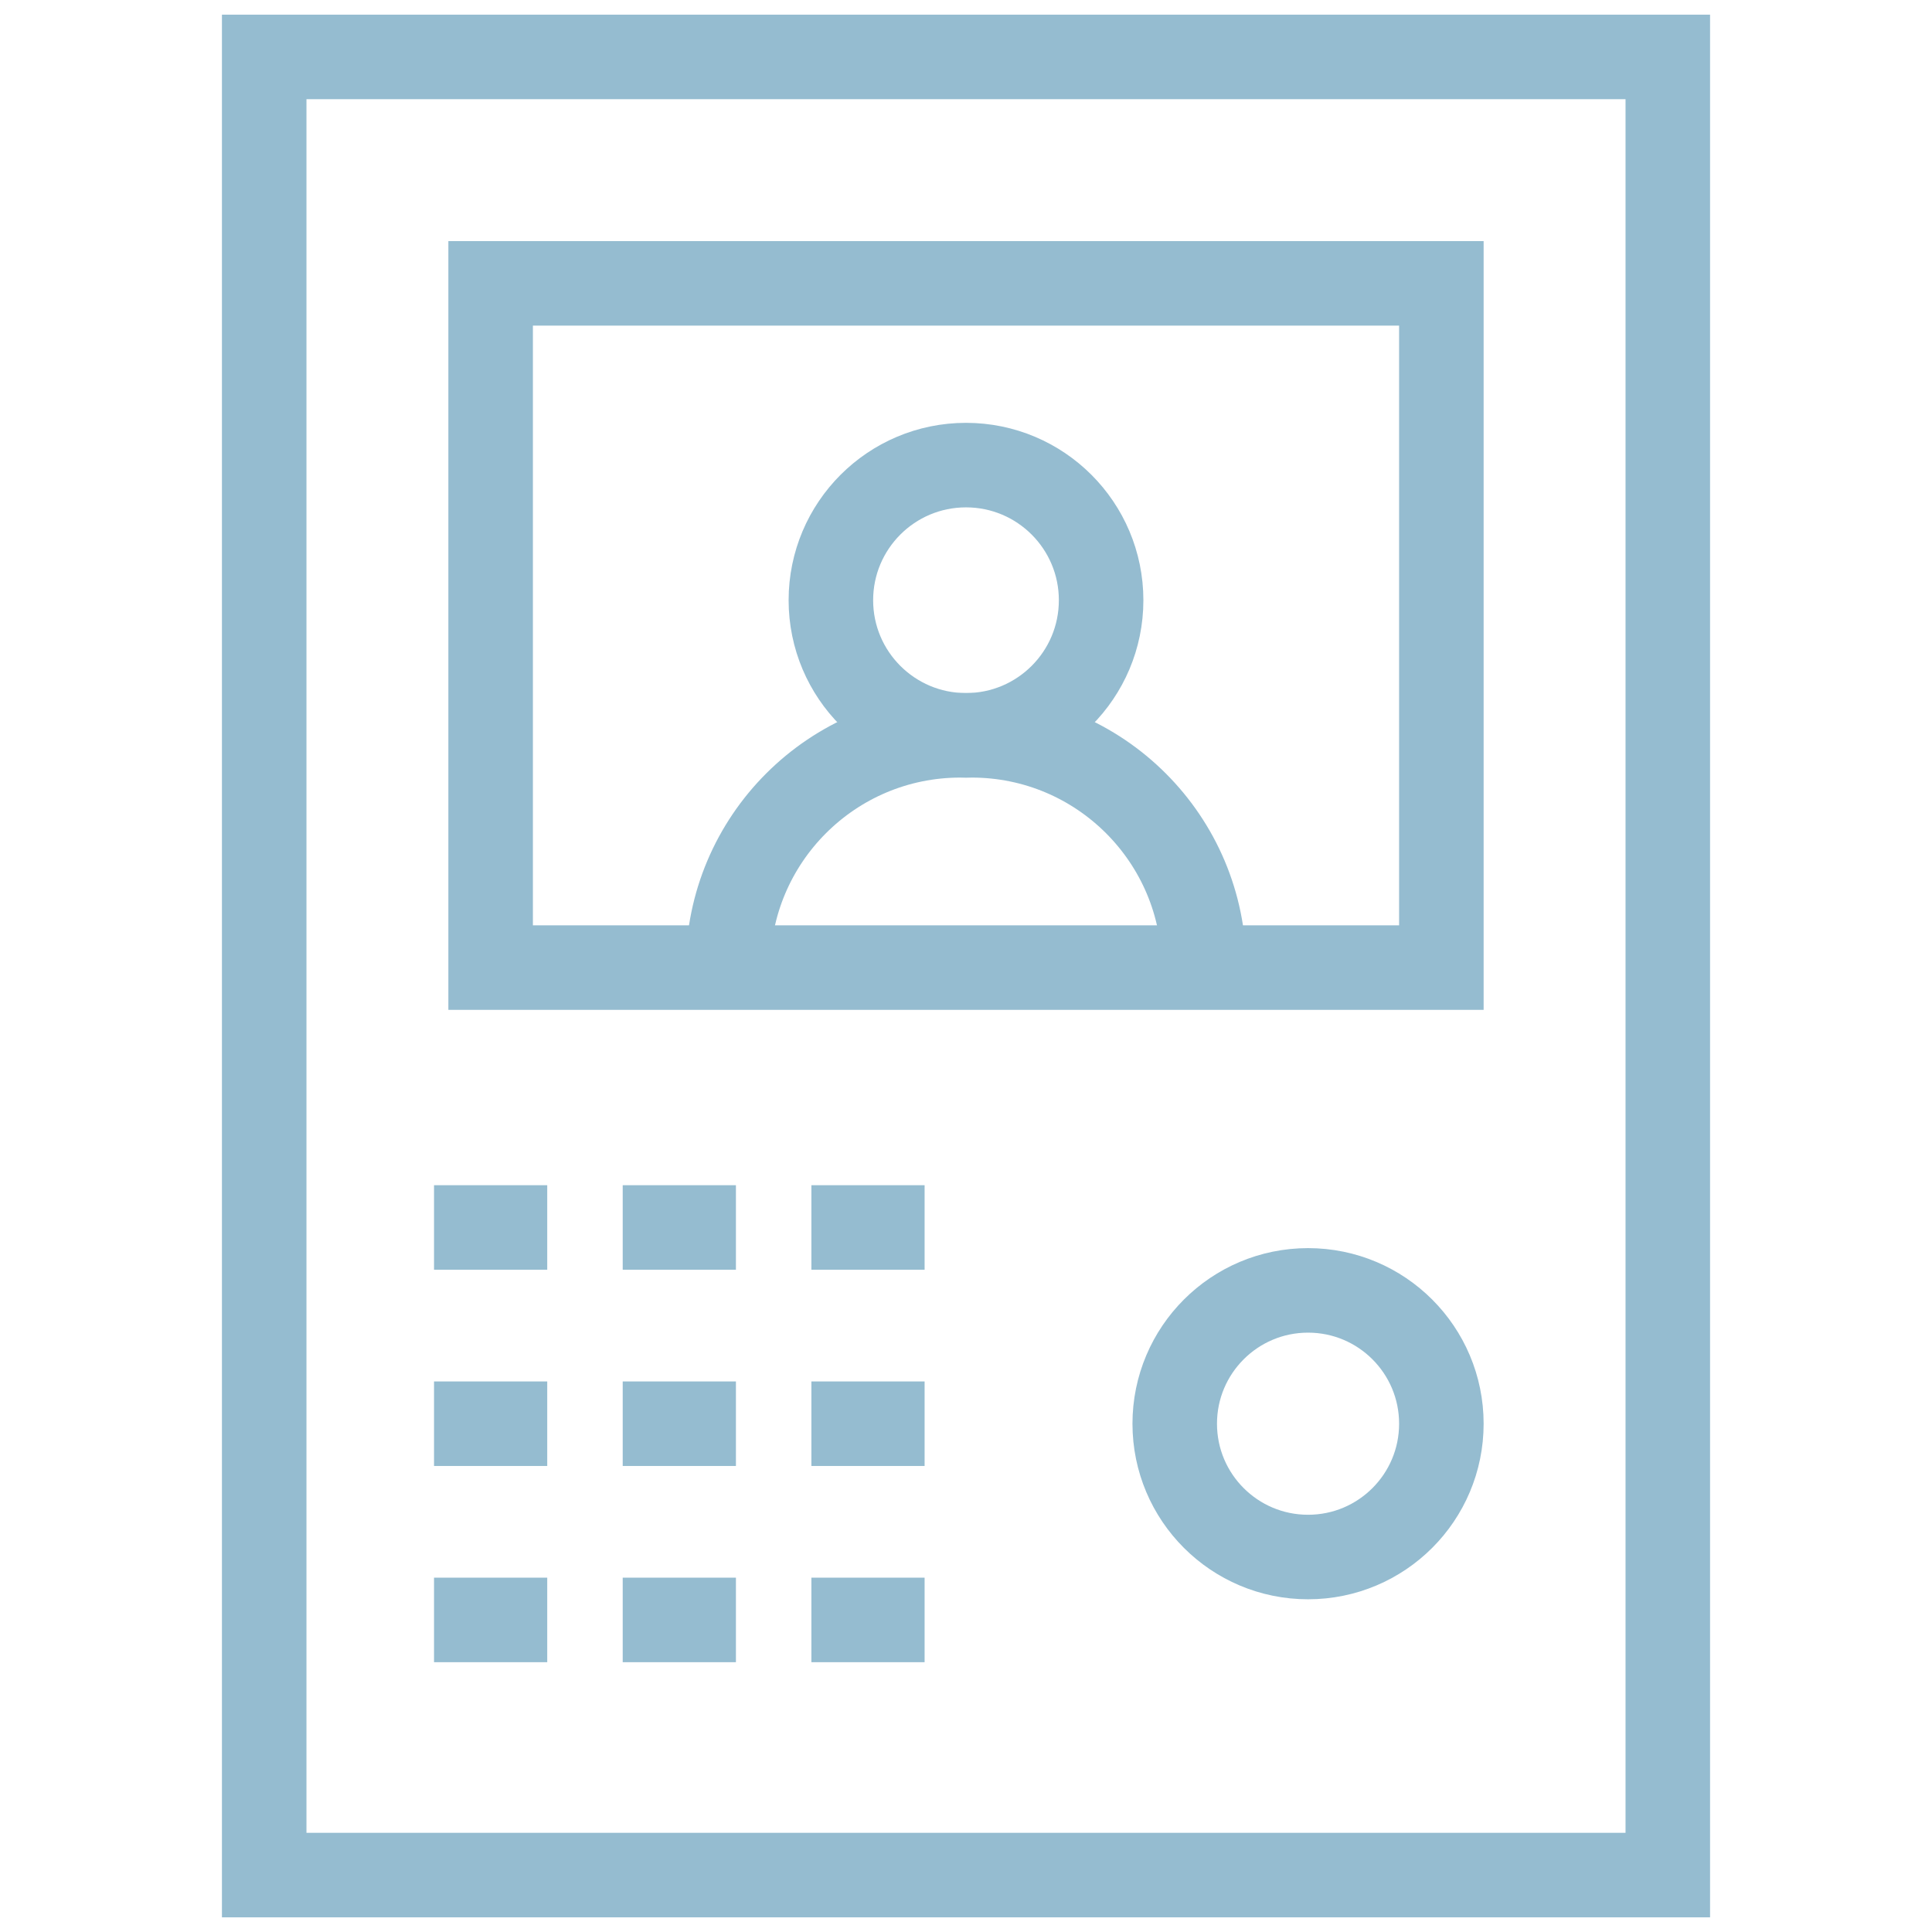 <?xml version="1.0" encoding="UTF-8"?> <svg xmlns="http://www.w3.org/2000/svg" width="80" height="80" viewBox="0 0 80 80" fill="none"> <mask id="mask0_923_134" style="mask-type:luminance" maskUnits="userSpaceOnUse" x="0" y="0" width="80" height="80"> <path d="M0 7.62939e-06H80V80H0V7.62939e-06Z" fill="white"></path> </mask> <g mask="url(#mask0_923_134)"> <path d="M69.06 77.643H10.94V2.357H69.06V77.643Z" stroke="#95BCD0" stroke-width="3.5" stroke-miterlimit="10"></path> </g> <path d="M59.684 40.066H20.316V11.733H59.684V40.066Z" stroke="#95BCD0" stroke-width="3.5" stroke-miterlimit="10"></path> <mask id="mask1_923_134" style="mask-type:luminance" maskUnits="userSpaceOnUse" x="0" y="0" width="80" height="80"> <path d="M0 7.62939e-06H80V80H0V7.62939e-06Z" fill="white"></path> </mask> <g mask="url(#mask1_923_134)"> <path d="M45.595 24.854C45.595 27.944 43.09 30.448 40 30.448C36.91 30.448 34.405 27.944 34.405 24.854C34.405 21.764 36.91 19.259 40 19.259C43.09 19.259 45.595 21.764 45.595 24.854Z" stroke="#95BCD0" stroke-width="3.5" stroke-miterlimit="10"></path> <path d="M30.146 40.066C30.146 34.754 34.453 30.448 39.764 30.448H40.236C45.547 30.448 49.853 34.754 49.853 40.066" stroke="#95BCD0" stroke-width="3.5" stroke-miterlimit="10"></path> <path d="M17.972 50.827H22.66" stroke="#95BCD0" stroke-width="3.5" stroke-miterlimit="10"></path> <path d="M17.972 58.953H22.66" stroke="#95BCD0" stroke-width="3.5" stroke-miterlimit="10"></path> <path d="M17.972 67.078H22.66" stroke="#95BCD0" stroke-width="3.5" stroke-miterlimit="10"></path> <path d="M25.785 50.827H30.473" stroke="#95BCD0" stroke-width="3.5" stroke-miterlimit="10"></path> <path d="M25.785 58.953H30.473" stroke="#95BCD0" stroke-width="3.5" stroke-miterlimit="10"></path> <path d="M25.785 67.078H30.473" stroke="#95BCD0" stroke-width="3.5" stroke-miterlimit="10"></path> <path d="M33.598 50.827H38.286" stroke="#95BCD0" stroke-width="3.5" stroke-miterlimit="10"></path> <path d="M33.598 58.953H38.286" stroke="#95BCD0" stroke-width="3.5" stroke-miterlimit="10"></path> <path d="M33.598 67.078H38.286" stroke="#95BCD0" stroke-width="3.5" stroke-miterlimit="10"></path> <path d="M59.684 58.953C59.684 62.002 57.213 64.473 54.164 64.473C51.115 64.473 48.643 62.002 48.643 58.953C48.643 55.904 51.115 53.432 54.164 53.432C57.213 53.432 59.684 55.904 59.684 58.953Z" stroke="#95BCD0" stroke-width="3.5" stroke-miterlimit="10"></path> </g> </svg> 